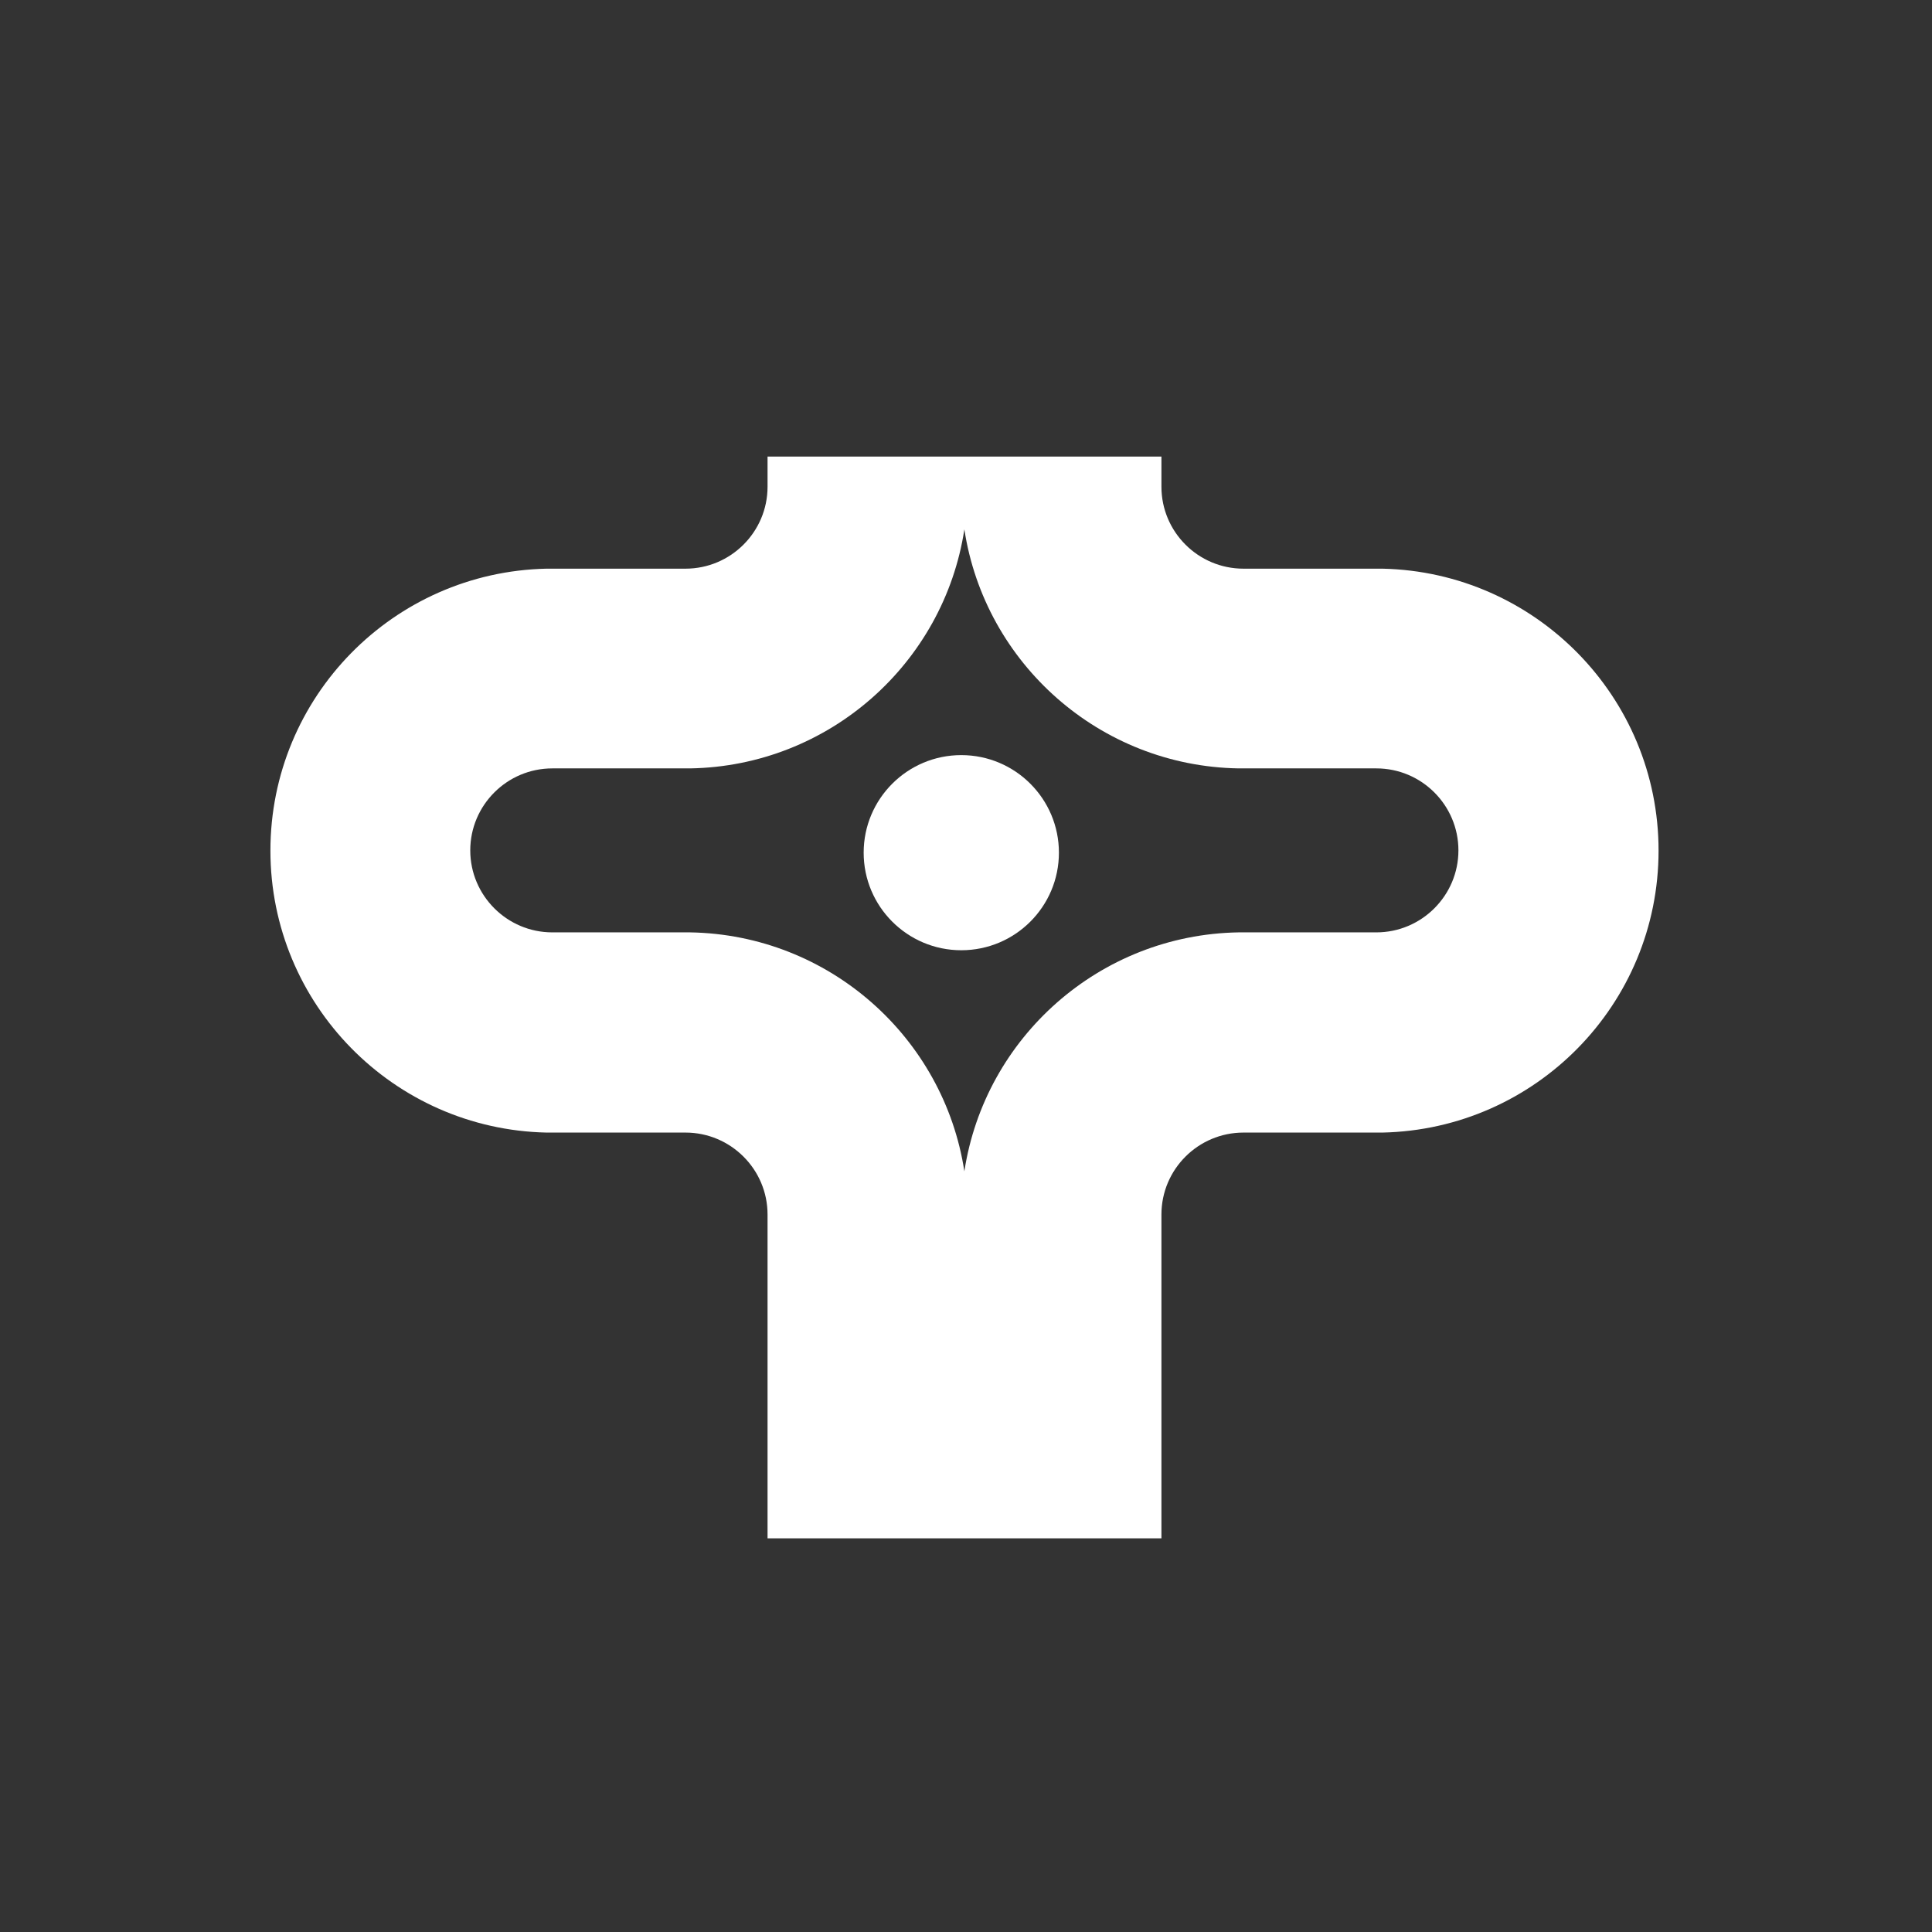 <svg width="32" height="32" viewBox="0 0 32 32" fill="none" xmlns="http://www.w3.org/2000/svg">
<rect x="0" y="0" width="32" height="32" fill="#333333" stroke="none"/>
<g clip-path="url(#clip0_297_319)">
<path d="M22.899 9.419H20.596C19.846 9.419 19.237 8.81 19.237 8.062V7.562H12.713V8.062C12.713 8.81 12.103 9.419 11.354 9.419H9.051C6.515 9.474 4.479 11.543 4.479 14.089C4.479 16.635 6.519 18.704 9.051 18.759H11.354C12.103 18.759 12.713 19.368 12.713 20.116V25.48H19.237V20.116C19.237 19.368 19.846 18.759 20.596 18.759H22.899C25.435 18.704 27.471 16.635 27.471 14.089C27.471 11.543 25.43 9.474 22.899 9.419ZM22.797 15.443H20.515C18.212 15.481 16.311 17.185 15.973 19.401C15.634 17.185 13.733 15.481 11.43 15.443H9.148C8.399 15.443 7.789 14.833 7.789 14.085C7.789 13.336 8.399 12.727 9.148 12.727H11.43C13.733 12.689 15.634 10.984 15.973 8.768C16.311 10.984 18.212 12.689 20.515 12.727H22.797C23.546 12.727 24.156 13.336 24.156 14.085C24.156 14.833 23.546 15.443 22.797 15.443Z" fill="white"/>
<path d="M15.922 15.739C16.815 15.739 17.539 15.015 17.539 14.123C17.539 13.231 16.815 12.507 15.922 12.507C15.029 12.507 14.305 13.231 14.305 14.123C14.305 15.015 15.029 15.739 15.922 15.739Z" fill="white"/>
</g>
<defs>
<clipPath id="clip0_297_319">
<rect width="24" height="19" fill="white" transform="translate(4 7)"/>
</clipPath>
</defs>
</svg>
